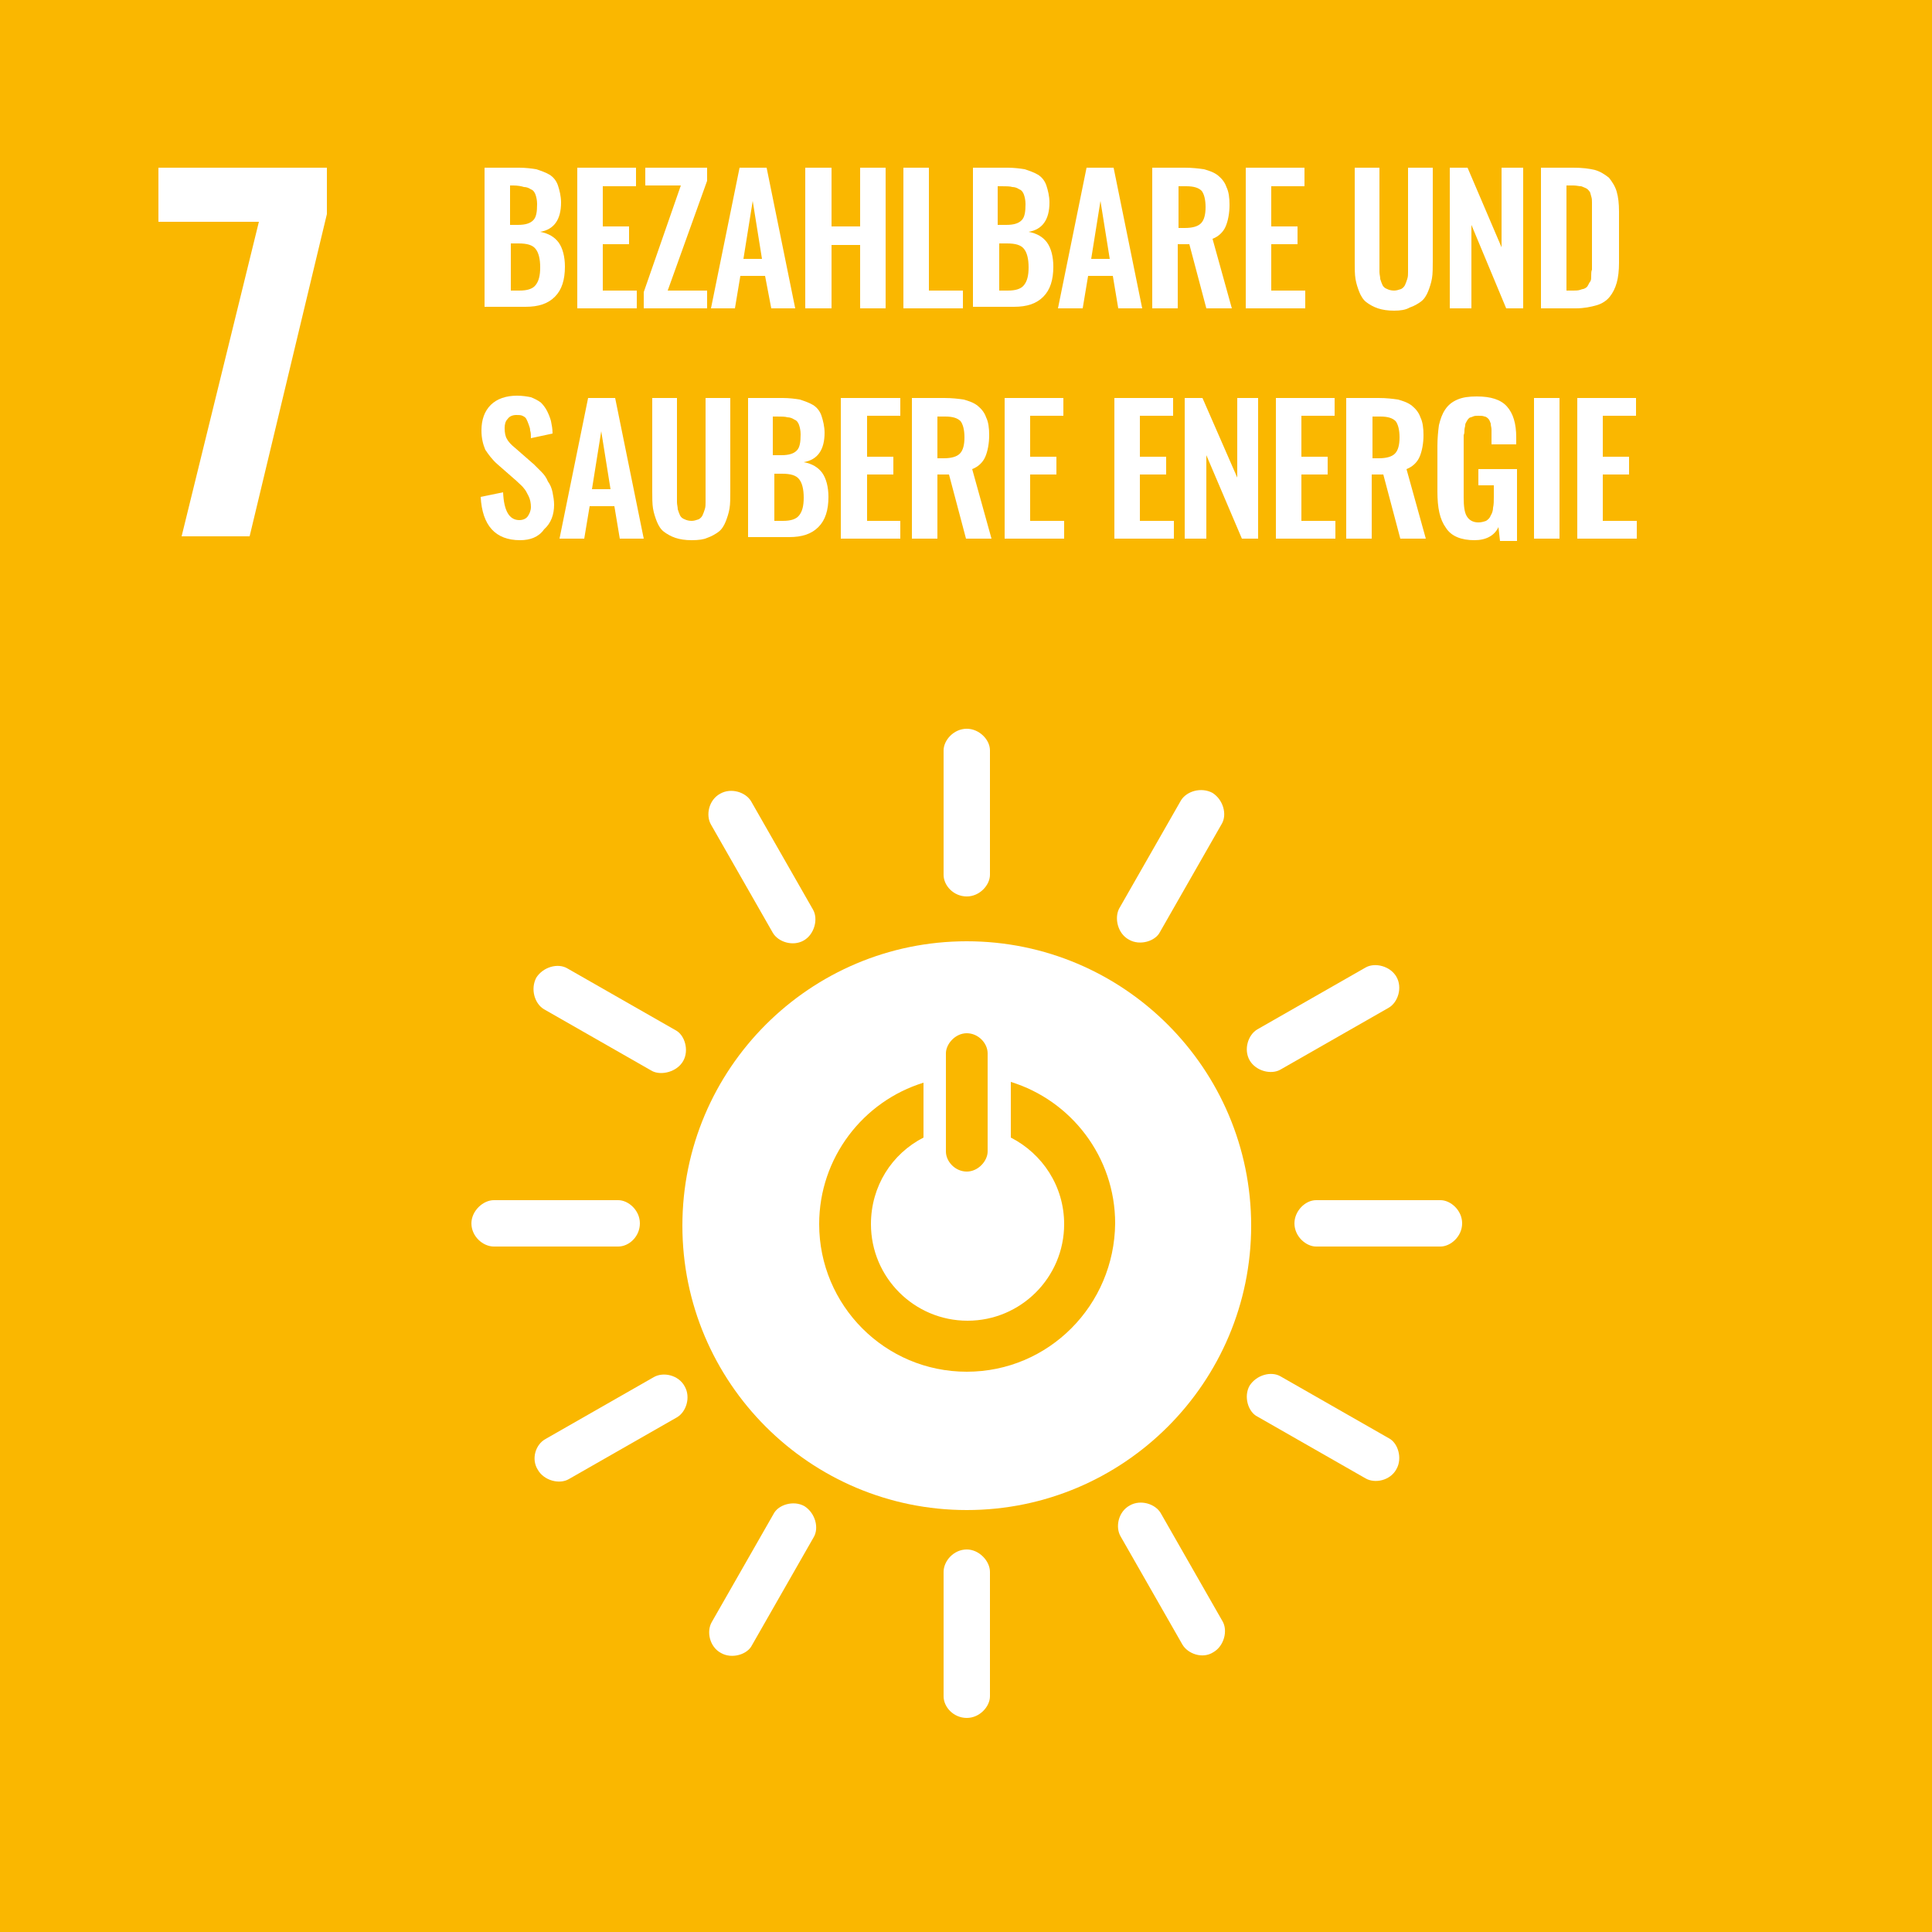 <?xml version="1.0" encoding="UTF-8"?> <svg xmlns="http://www.w3.org/2000/svg" xmlns:xlink="http://www.w3.org/1999/xlink" version="1.1" id="Ebene_1" x="0px" y="0px" viewBox="0 0 250 250" style="enable-background:new 0 0 250 250;" xml:space="preserve"> <style type="text/css"> .st0{fill:#FAB700;} .st1{fill:#FFFFFF;} </style> <g> <rect y="0" class="st0" width="250" height="250"></rect> <g> <polygon class="st1" points="33.5,28.7 20.5,28.7 20.5,21.7 42.3,21.7 42.3,27.7 32.3,69.4 23.5,69.4 "></polygon> <path class="st1" d="M62.7,39.9V21.7h4.5c0.8,0,1.6,0.1,2.2,0.2c0.6,0.2,1.2,0.4,1.7,0.7c0.5,0.3,0.9,0.8,1.1,1.4 c0.2,0.6,0.4,1.4,0.4,2.2c0,2.2-0.9,3.5-2.7,3.8c1.1,0.2,1.9,0.7,2.4,1.4c0.5,0.7,0.8,1.8,0.8,3.1c0,1.7-0.4,3-1.3,3.9 c-0.9,0.9-2.1,1.3-3.8,1.3H62.7z M66,29.1h1c1,0,1.6-0.2,2-0.6c0.4-0.4,0.5-1.1,0.5-2.1c0-0.5-0.1-0.9-0.2-1.2 c-0.1-0.3-0.3-0.6-0.6-0.7c-0.3-0.2-0.6-0.3-0.9-0.3C67.5,24.1,67,24,66.4,24H66V29.1z M66,37.6h1.2c1,0,1.7-0.2,2.1-0.7 c0.4-0.5,0.6-1.2,0.6-2.3c0-1.1-0.2-1.9-0.6-2.4c-0.4-0.5-1.1-0.7-2.2-0.7h-1V37.6z"></path> <polygon class="st1" points="74.7,39.9 74.7,21.7 82.3,21.7 82.3,24.1 78,24.1 78,29.3 81.4,29.3 81.4,31.6 78,31.6 78,37.6 82.4,37.6 82.4,39.9 "></polygon> <polygon class="st1" points="83.3,39.9 83.3,37.8 88.1,24 83.5,24 83.5,21.7 91.5,21.7 91.5,23.4 86.4,37.6 91.5,37.6 91.5,39.9 "></polygon> <path class="st1" d="M92,39.9l3.7-18.2h3.5l3.7,18.2h-3.1L99,35.7h-3.2l-0.7,4.2H92z M96.2,33.5h2.4l-1.2-7.5L96.2,33.5z"></path> <polygon class="st1" points="104.2,39.9 104.2,21.7 107.6,21.7 107.6,29.3 111.3,29.3 111.3,21.7 114.6,21.7 114.6,39.9 111.3,39.9 111.3,31.7 107.6,31.7 107.6,39.9 "></polygon> <polygon class="st1" points="116.9,39.9 116.9,21.7 120.2,21.7 120.2,37.6 124.6,37.6 124.6,39.9 "></polygon> <path class="st1" d="M125.9,39.9V21.7h4.5c0.8,0,1.6,0.1,2.2,0.2c0.6,0.2,1.2,0.4,1.7,0.7c0.5,0.3,0.9,0.8,1.1,1.4 c0.2,0.6,0.4,1.4,0.4,2.2c0,2.2-0.9,3.5-2.7,3.8c1.1,0.2,1.9,0.7,2.4,1.4c0.5,0.7,0.8,1.8,0.8,3.1c0,1.7-0.4,3-1.3,3.9 c-0.9,0.9-2.1,1.3-3.8,1.3H125.9z M129.2,29.1h1c1,0,1.6-0.2,2-0.6c0.4-0.4,0.5-1.1,0.5-2.1c0-0.5-0.1-0.9-0.2-1.2 c-0.1-0.3-0.3-0.6-0.6-0.7c-0.3-0.2-0.6-0.3-0.9-0.3c-0.3-0.1-0.8-0.1-1.4-0.1h-0.5V29.1z M129.2,37.6h1.2c1,0,1.7-0.2,2.1-0.7 c0.4-0.5,0.6-1.2,0.6-2.3c0-1.1-0.2-1.9-0.6-2.4c-0.4-0.5-1.1-0.7-2.2-0.7h-1V37.6z"></path> <path class="st1" d="M136.9,39.9l3.7-18.2h3.5l3.7,18.2h-3.1l-0.7-4.2h-3.2l-0.7,4.2H136.9z M141.2,33.5h2.4l-1.2-7.5L141.2,33.5z "></path> <path class="st1" d="M149.1,39.9V21.7h4.2c1,0,1.8,0.1,2.5,0.2c0.7,0.2,1.3,0.4,1.8,0.8c0.5,0.4,0.9,0.9,1.1,1.5 c0.3,0.6,0.4,1.4,0.4,2.3c0,1.1-0.2,2.1-0.5,2.8c-0.3,0.7-0.9,1.3-1.7,1.6l2.5,9h-3.3l-2.2-8.3h-1.5v8.3H149.1z M152.5,29.5h0.8 c1,0,1.7-0.2,2.1-0.6c0.4-0.4,0.6-1.1,0.6-2.1c0-1-0.2-1.7-0.5-2.1c-0.4-0.4-1-0.6-2-0.6h-1V29.5z"></path> <polygon class="st1" points="161.2,39.9 161.2,21.7 168.8,21.7 168.8,24.1 164.5,24.1 164.5,29.3 167.9,29.3 167.9,31.6 164.5,31.6 164.5,37.6 168.9,37.6 168.9,39.9 "></polygon> <path class="st1" d="M180.4,40.2c-0.8,0-1.5-0.1-2.1-0.3c-0.6-0.2-1.1-0.5-1.5-0.8c-0.4-0.3-0.7-0.8-0.9-1.3 c-0.2-0.5-0.4-1.1-0.5-1.7c-0.1-0.6-0.1-1.4-0.1-2.2V21.7h3.2v12.4c0,0.4,0,0.8,0,1.1c0,0.3,0.1,0.6,0.1,0.9 c0.1,0.3,0.2,0.6,0.3,0.8c0.1,0.2,0.3,0.4,0.6,0.5c0.2,0.1,0.5,0.2,0.9,0.2c0.3,0,0.6-0.1,0.9-0.2c0.2-0.1,0.4-0.3,0.5-0.5 c0.1-0.2,0.2-0.5,0.3-0.8c0.1-0.3,0.1-0.6,0.1-0.9c0-0.3,0-0.7,0-1.1V21.7h3.2v12.1c0,0.8,0,1.6-0.1,2.2c-0.1,0.6-0.3,1.2-0.5,1.7 c-0.2,0.5-0.5,1-0.9,1.3c-0.4,0.3-0.9,0.6-1.5,0.8C181.9,40.1,181.2,40.2,180.4,40.2"></path> <polygon class="st1" points="187.6,39.9 187.6,21.7 189.9,21.7 194.3,32 194.3,21.7 197.1,21.7 197.1,39.9 194.9,39.9 190.4,29.1 190.4,39.9 "></polygon> <path class="st1" d="M199.4,39.9V21.7h4.2c1.1,0,2,0.1,2.8,0.3c0.7,0.2,1.3,0.6,1.8,1c0.4,0.5,0.8,1.1,1,1.8 c0.2,0.7,0.3,1.5,0.3,2.6V34c0,1-0.1,1.9-0.3,2.6c-0.2,0.7-0.5,1.3-0.9,1.8c-0.4,0.5-1,0.9-1.7,1.1c-0.7,0.2-1.6,0.4-2.7,0.4 H199.4z M202.7,37.6h0.9c0.3,0,0.6,0,0.9-0.1c0.2-0.1,0.5-0.1,0.6-0.2c0.2-0.1,0.3-0.2,0.4-0.4c0.1-0.2,0.2-0.4,0.3-0.5 c0.1-0.2,0.1-0.4,0.1-0.7c0-0.3,0-0.6,0.1-0.8c0-0.2,0-0.5,0-1v-6.7c0-0.4,0-0.8,0-1c0-0.3,0-0.5-0.1-0.8 c-0.1-0.3-0.1-0.5-0.2-0.6c-0.1-0.1-0.2-0.3-0.4-0.4c-0.2-0.1-0.4-0.2-0.7-0.3c-0.3,0-0.6-0.1-1-0.1h-0.9V37.6z"></path> <path class="st1" d="M67.3,69.9c-3.2,0-4.9-1.9-5.1-5.6l2.9-0.6c0.1,2.4,0.8,3.6,2.1,3.6c0.5,0,0.9-0.2,1.1-0.5 c0.2-0.3,0.4-0.7,0.4-1.2c0-0.5-0.1-1-0.3-1.4c-0.2-0.4-0.4-0.8-0.6-1c-0.2-0.3-0.6-0.6-1-1l-2.4-2.1c-0.7-0.6-1.2-1.3-1.6-1.9 c-0.3-0.7-0.5-1.5-0.5-2.5c0-1.4,0.4-2.5,1.2-3.3c0.8-0.8,2-1.2,3.4-1.2c0.7,0,1.3,0.1,1.8,0.2c0.5,0.2,0.9,0.4,1.3,0.7 c0.3,0.3,0.6,0.7,0.8,1.1c0.2,0.4,0.4,0.9,0.5,1.3c0.1,0.5,0.2,1,0.2,1.6l-2.8,0.6c0-0.4,0-0.7-0.1-1c0-0.3-0.1-0.5-0.2-0.8 c-0.1-0.3-0.2-0.5-0.3-0.7c-0.1-0.2-0.3-0.3-0.5-0.4c-0.2-0.1-0.5-0.1-0.8-0.1c-0.5,0-0.9,0.2-1.1,0.5c-0.3,0.3-0.4,0.7-0.4,1.2 c0,0.6,0.1,1.1,0.3,1.4c0.2,0.4,0.6,0.8,1.1,1.2l2.4,2.1c0.4,0.4,0.7,0.7,1,1c0.3,0.3,0.6,0.7,0.8,1.2c0.3,0.4,0.5,0.9,0.6,1.4 c0.1,0.5,0.2,1.1,0.2,1.6c0,1.3-0.4,2.4-1.3,3.2C69.7,69.5,68.6,69.9,67.3,69.9"></path> <path class="st1" d="M72.4,69.7l3.7-18.2h3.5l3.7,18.2h-3.1l-0.7-4.2h-3.2l-0.7,4.2H72.4z M76.6,63.3H79l-1.2-7.5L76.6,63.3z"></path> <path class="st1" d="M89.5,69.9c-0.8,0-1.5-0.1-2.1-0.3c-0.6-0.2-1.1-0.5-1.5-0.8c-0.4-0.3-0.7-0.8-0.9-1.3 c-0.2-0.5-0.4-1.1-0.5-1.7c-0.1-0.6-0.1-1.4-0.1-2.2V51.5h3.2v12.4c0,0.4,0,0.8,0,1.1c0,0.3,0.1,0.6,0.1,0.9 c0.1,0.3,0.2,0.6,0.3,0.8c0.1,0.2,0.3,0.4,0.6,0.5c0.2,0.1,0.5,0.2,0.9,0.2c0.3,0,0.6-0.1,0.9-0.2c0.2-0.1,0.4-0.3,0.5-0.5 c0.1-0.2,0.2-0.5,0.3-0.8c0.1-0.3,0.1-0.6,0.1-0.9c0-0.3,0-0.7,0-1.1V51.5h3.2v12.1c0,0.8,0,1.6-0.1,2.2c-0.1,0.6-0.3,1.2-0.5,1.7 c-0.2,0.5-0.5,1-0.9,1.3c-0.4,0.3-0.9,0.6-1.5,0.8C91.1,69.8,90.4,69.9,89.5,69.9"></path> <path class="st1" d="M96.8,69.7V51.5h4.5c0.8,0,1.6,0.1,2.2,0.2c0.6,0.2,1.2,0.4,1.7,0.7c0.5,0.3,0.9,0.8,1.1,1.4 c0.2,0.6,0.4,1.4,0.4,2.2c0,2.2-0.9,3.5-2.7,3.8c1.1,0.2,1.9,0.7,2.4,1.4c0.5,0.7,0.8,1.8,0.8,3.1c0,1.7-0.4,3-1.3,3.9 c-0.9,0.9-2.1,1.3-3.8,1.3H96.8z M100.1,58.9h1c1,0,1.6-0.2,2-0.6c0.4-0.4,0.5-1.1,0.5-2.1c0-0.5-0.1-0.9-0.2-1.2 c-0.1-0.3-0.3-0.6-0.6-0.7c-0.3-0.2-0.6-0.3-0.9-0.3c-0.3-0.1-0.8-0.1-1.4-0.1h-0.5V58.9z M100.1,67.4h1.2c1,0,1.7-0.2,2.1-0.7 c0.4-0.5,0.6-1.2,0.6-2.3c0-1.1-0.2-1.9-0.6-2.4c-0.4-0.5-1.1-0.7-2.2-0.7h-1V67.4z"></path> <polygon class="st1" points="108.8,69.7 108.8,51.5 116.5,51.5 116.5,53.8 112.2,53.8 112.2,59.1 115.6,59.1 115.6,61.4 112.2,61.4 112.2,67.4 116.5,67.4 116.5,69.7 "></polygon> <path class="st1" d="M118,69.7V51.5h4.2c1,0,1.8,0.1,2.5,0.2c0.7,0.2,1.3,0.4,1.8,0.8c0.5,0.4,0.9,0.9,1.1,1.5 c0.3,0.6,0.4,1.4,0.4,2.3c0,1.1-0.2,2.1-0.5,2.8c-0.3,0.7-0.9,1.3-1.7,1.6l2.5,9h-3.3l-2.2-8.3h-1.5v8.3H118z M121.3,59.3h0.8 c1,0,1.7-0.2,2.1-0.6c0.4-0.4,0.6-1.1,0.6-2.1c0-1-0.2-1.7-0.5-2.1c-0.4-0.4-1-0.6-2-0.6h-1V59.3z"></path> <polygon class="st1" points="130,69.7 130,51.5 137.6,51.5 137.6,53.8 133.3,53.8 133.3,59.1 136.7,59.1 136.7,61.4 133.3,61.4 133.3,67.4 137.7,67.4 137.7,69.7 "></polygon> <polygon class="st1" points="144.2,69.7 144.2,51.5 151.8,51.5 151.8,53.8 147.5,53.8 147.5,59.1 150.9,59.1 150.9,61.4 147.5,61.4 147.5,67.4 151.9,67.4 151.9,69.7 "></polygon> <polygon class="st1" points="153.3,69.7 153.3,51.5 155.6,51.5 160.1,61.8 160.1,51.5 162.8,51.5 162.8,69.7 160.7,69.7 156.1,58.9 156.1,69.7 "></polygon> <polygon class="st1" points="165.1,69.7 165.1,51.5 172.7,51.5 172.7,53.8 168.4,53.8 168.4,59.1 171.8,59.1 171.8,61.4 168.4,61.4 168.4,67.4 172.8,67.4 172.8,69.7 "></polygon> <path class="st1" d="M174.2,69.7V51.5h4.2c1,0,1.8,0.1,2.5,0.2c0.7,0.2,1.3,0.4,1.8,0.8c0.5,0.4,0.9,0.9,1.1,1.5 c0.3,0.6,0.4,1.4,0.4,2.3c0,1.1-0.2,2.1-0.5,2.8c-0.3,0.7-0.9,1.3-1.7,1.6l2.5,9h-3.3l-2.2-8.3h-1.5v8.3H174.2z M177.6,59.3h0.8 c1,0,1.7-0.2,2.1-0.6c0.4-0.4,0.6-1.1,0.6-2.1c0-1-0.2-1.7-0.5-2.1c-0.4-0.4-1-0.6-2-0.6h-1V59.3z"></path> <path class="st1" d="M190.8,69.9c-1.7,0-3-0.5-3.7-1.6c-0.8-1.1-1.1-2.6-1.1-4.7v-5.9c0-1,0.1-2,0.2-2.7c0.2-0.8,0.4-1.4,0.8-2 c0.4-0.6,0.9-1,1.6-1.3c0.7-0.3,1.5-0.4,2.5-0.4c1.8,0,3.1,0.4,3.9,1.3c0.8,0.9,1.2,2.2,1.2,4v0.9H193v-0.9c0-0.4,0-0.7,0-1 c0-0.3-0.1-0.5-0.1-0.8c-0.1-0.3-0.2-0.5-0.3-0.6c-0.1-0.1-0.3-0.3-0.5-0.3c-0.2-0.1-0.5-0.1-0.8-0.1c-0.3,0-0.5,0-0.7,0.1 c-0.2,0.1-0.4,0.1-0.5,0.2c-0.1,0.1-0.2,0.2-0.3,0.4c-0.1,0.2-0.2,0.3-0.2,0.5c0,0.2-0.1,0.4-0.1,0.6c0,0.2,0,0.5-0.1,0.7 c0,0.2,0,0.4,0,0.7v7.4c0,1.1,0.1,1.9,0.4,2.4c0.3,0.5,0.8,0.8,1.5,0.8c0.4,0,0.7-0.1,1-0.2c0.3-0.2,0.5-0.4,0.6-0.7 c0.2-0.3,0.3-0.7,0.3-1c0.1-0.4,0.1-0.9,0.1-1.4v-1.5h-2v-2.1h5v9.3h-2.2l-0.2-1.8C193.4,69.3,192.3,69.9,190.8,69.9"></path> <rect x="198.5" y="51.5" class="st1" width="3.3" height="18.2"></rect> <polygon class="st1" points="204.1,69.7 204.1,51.5 211.7,51.5 211.7,53.8 207.4,53.8 207.4,59.1 210.8,59.1 210.8,61.4 207.4,61.4 207.4,67.4 211.8,67.4 211.8,69.7 "></polygon> <path class="st1" d="M125.1,121.8c-20.3,0-36.8,16.5-36.8,36.8c0,20.3,16.5,36.8,36.8,36.8s36.8-16.5,36.8-36.8 C161.9,138.3,145.4,121.8,125.1,121.8 M122.4,136.3c0-1.2,1.2-2.6,2.7-2.6c1.5,0,2.7,1.3,2.7,2.6V149c0,1.2-1.2,2.6-2.7,2.6 c-1.5,0-2.7-1.3-2.7-2.6V136.3z M125.1,177.5c-10.6,0-19.1-8.6-19.1-19.1c0-8.6,5.7-15.9,13.5-18.3v7.1c-4.1,2.1-6.8,6.3-6.8,11.2 c0,6.9,5.6,12.5,12.5,12.5c6.9,0,12.5-5.6,12.5-12.5c0-4.9-2.8-9.1-6.9-11.2V140c7.8,2.4,13.5,9.7,13.5,18.3 C144.2,168.9,135.7,177.5,125.1,177.5"></path> <path class="st1" d="M82.8,158.3c0-1.7-1.5-3-2.8-3H63.9c-1.4,0-2.9,1.4-2.9,3c0,1.7,1.5,3,2.9,3H80 C81.4,161.3,82.8,160,82.8,158.3"></path> <path class="st1" d="M189.2,158.3c0-1.7-1.5-3-2.8-3h-16.1c-1.4,0-2.8,1.4-2.8,3c0,1.7,1.5,3,2.8,3h16.1 C187.7,161.3,189.2,160,189.2,158.3"></path> <path class="st1" d="M125.1,222.3c1.7,0,3-1.5,3-2.8v-16.1c0-1.4-1.4-2.9-3-2.9c-1.7,0-3,1.5-3,2.9v16.1 C122.1,220.9,123.4,222.3,125.1,222.3"></path> <path class="st1" d="M180.7,190.1c0.8-1.4,0.2-3.4-1-4l-14-8c-1.2-0.7-3.1-0.2-4,1.2c-0.8,1.4-0.2,3.4,1,4l14,8 C177.9,192,179.9,191.6,180.7,190.1"></path> <path class="st1" d="M93.3,213.9c1.4,0.8,3.4,0.2,4-1l8-14c0.7-1.2,0.2-3.1-1.2-4c-1.4-0.8-3.4-0.2-4,1l-8,14 C91.4,211.1,91.8,213.1,93.3,213.9"></path> <path class="st1" d="M157,213.8c1.4-0.8,1.9-2.8,1.2-4l-8-14c-0.7-1.2-2.6-1.8-4-1c-1.5,0.8-1.9,2.8-1.2,4l8,14 C153.7,214,155.6,214.7,157,213.8"></path> <path class="st1" d="M69.6,190.2c0.8,1.4,2.8,1.9,4,1.2l14-8c1.2-0.7,1.8-2.6,1-4c-0.8-1.5-2.8-1.9-4-1.2l-14,8 C69.3,186.9,68.7,188.8,69.6,190.2"></path> <path class="st1" d="M125.1,116c1.7,0,3-1.5,3-2.8V97.1c0-1.4-1.4-2.8-3-2.8c-1.7,0-3,1.5-3,2.8v16.1 C122.1,114.6,123.4,116,125.1,116"></path> <path class="st1" d="M88.4,137.3c0.8-1.4,0.2-3.4-1-4l-14-8c-1.2-0.7-3.1-0.2-4,1.2c-0.8,1.5-0.2,3.4,1,4.1l14,8 C85.6,139.2,87.6,138.7,88.4,137.3"></path> <path class="st1" d="M146.1,121.6c1.4,0.8,3.4,0.2,4-1l8-14c0.7-1.2,0.2-3.1-1.2-4c-1.5-0.8-3.4-0.2-4.1,1l-8,14 C144.2,118.8,144.6,120.8,146.1,121.6"></path> <path class="st1" d="M104,121.7c1.4-0.8,1.9-2.8,1.2-4l-8-14c-0.7-1.2-2.6-1.8-4-1c-1.5,0.8-1.9,2.8-1.2,4l8,14 C100.7,121.9,102.6,122.5,104,121.7"></path> <path class="st1" d="M161.7,137.2c0.8,1.4,2.8,1.9,4,1.2l14-8c1.2-0.7,1.8-2.6,1-4c-0.8-1.4-2.8-1.9-4-1.2l-14,8 C161.5,133.9,160.9,135.8,161.7,137.2"></path> </g> </g> </svg> 